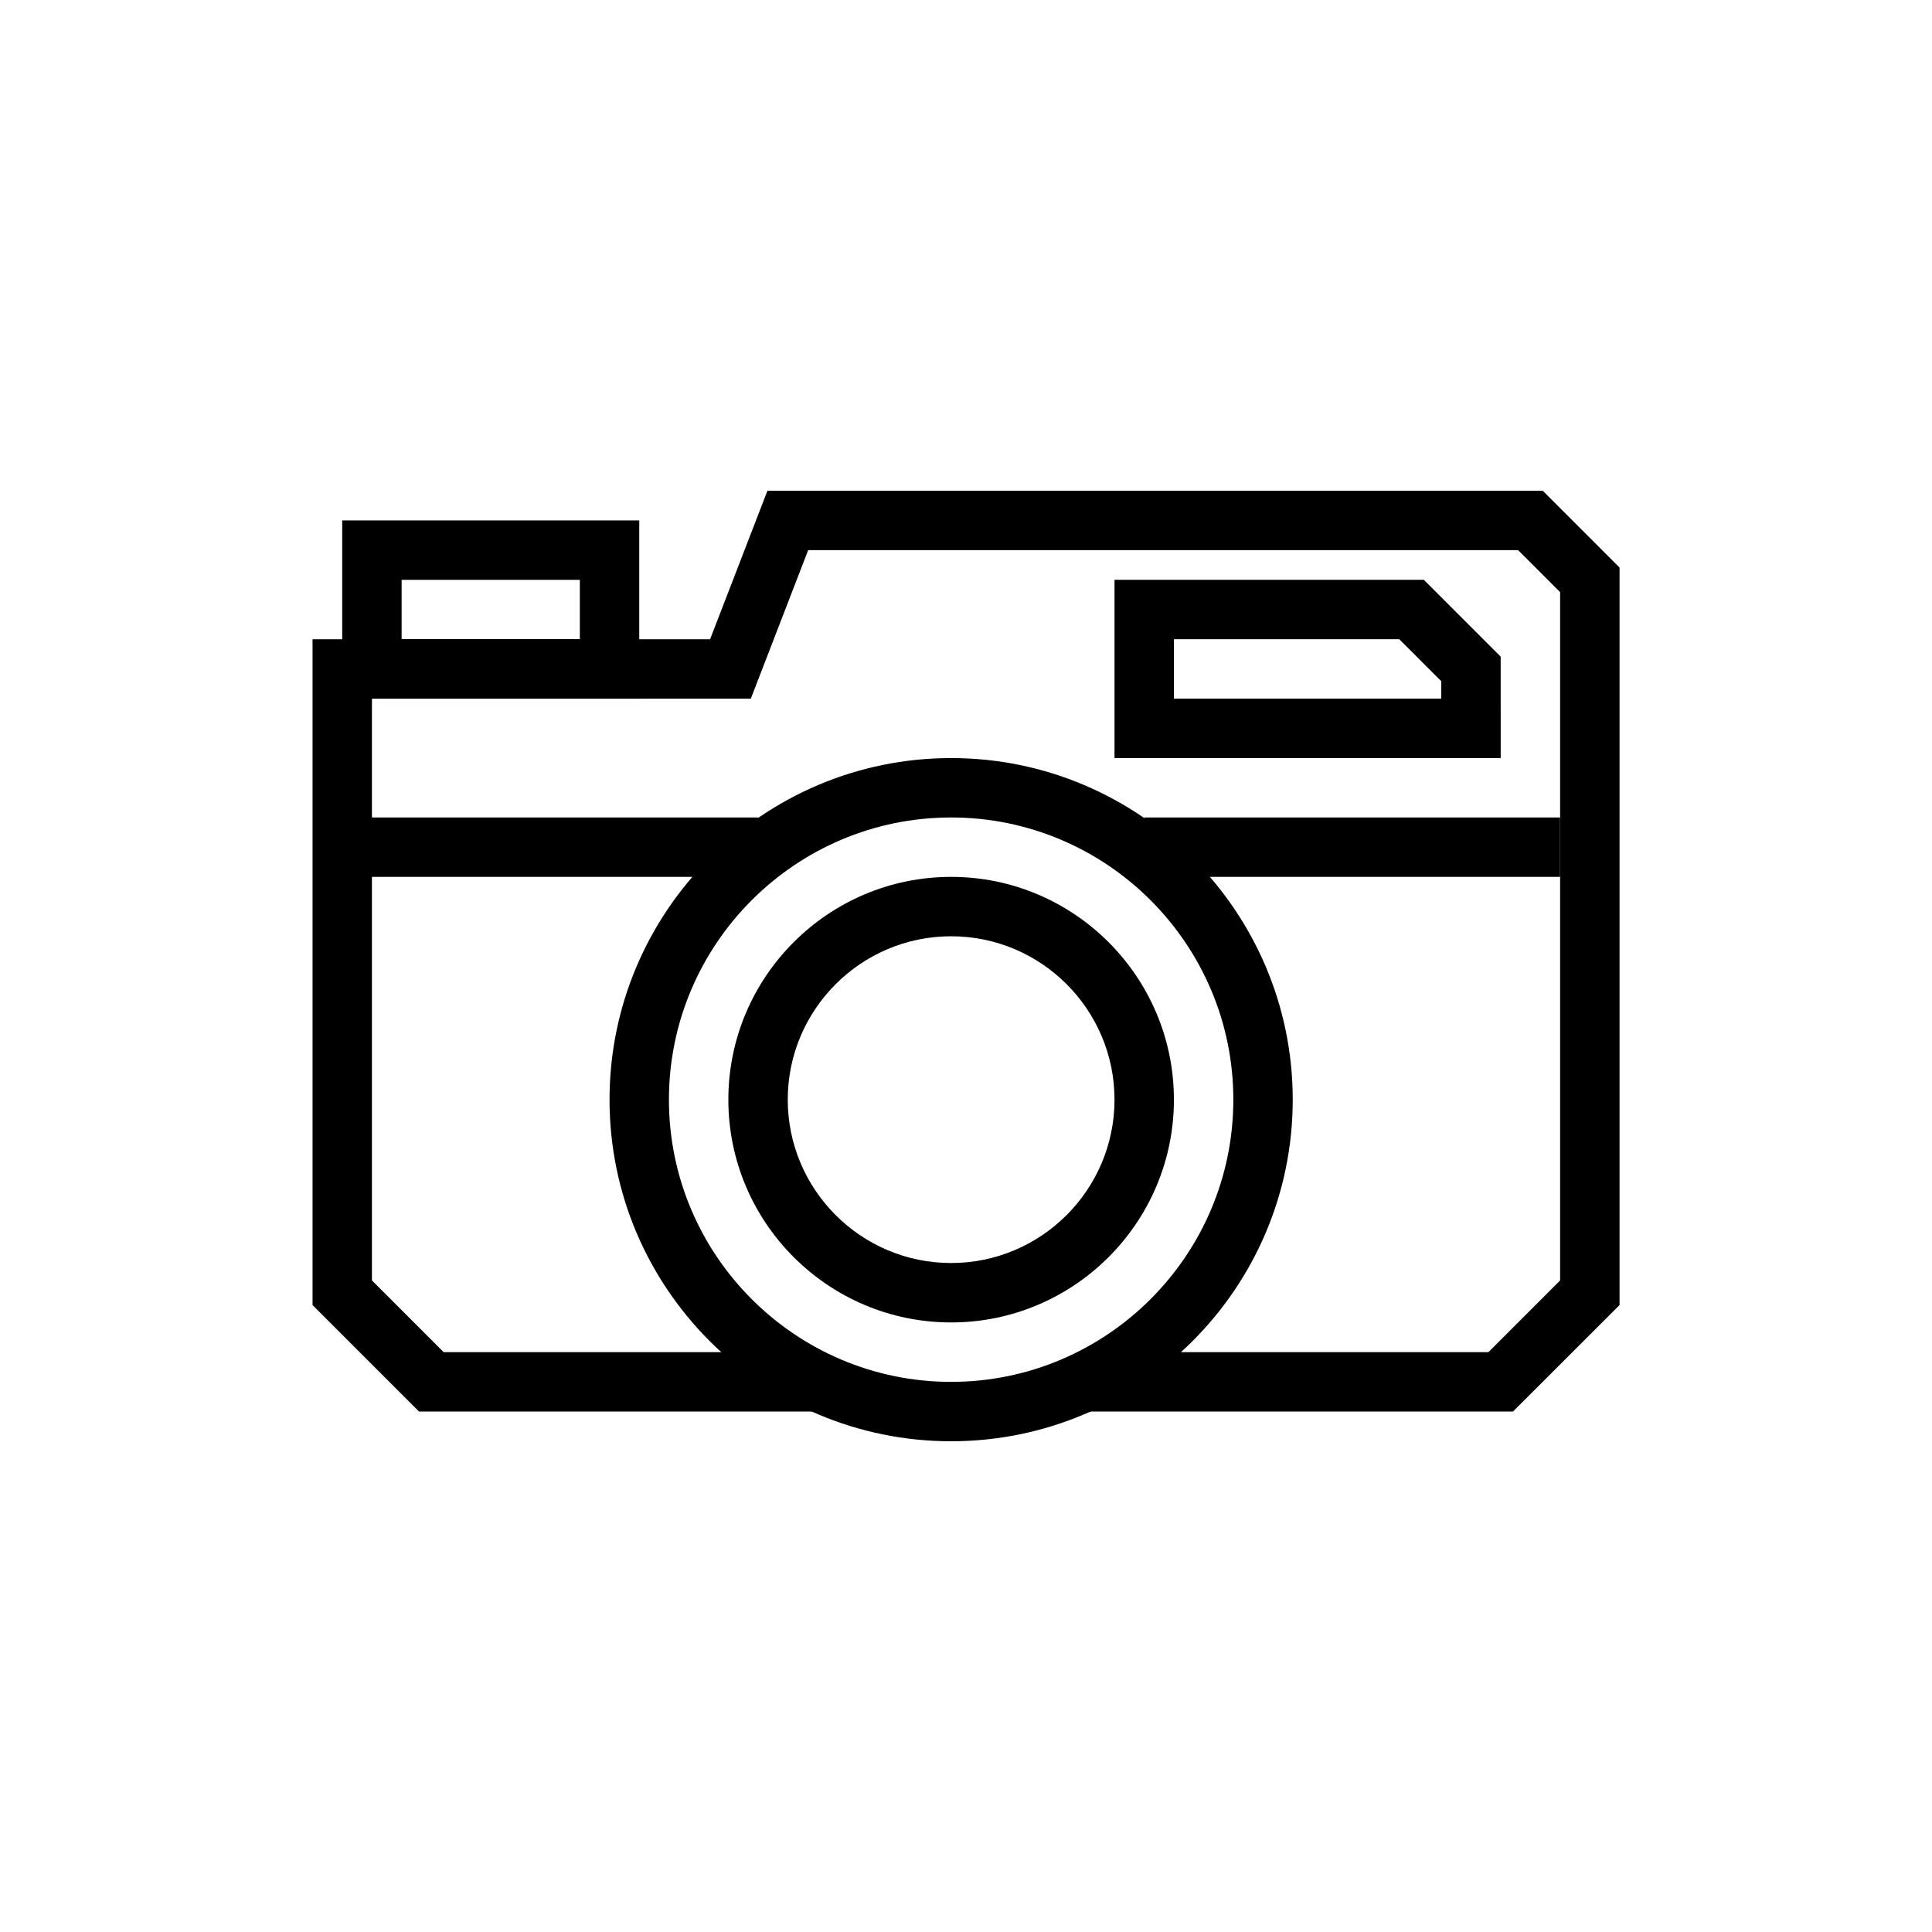 <?xml version="1.0" encoding="UTF-8"?>
<!-- Uploaded to: ICON Repo, www.svgrepo.com, Generator: ICON Repo Mixer Tools -->
<svg fill="#000000" width="800px" height="800px" version="1.1" viewBox="144 144 512 512" xmlns="http://www.w3.org/2000/svg">
 <g>
  <path d="m396.06 525.95c-49.914 0-90.527-40.609-90.527-90.527s40.613-90.527 90.527-90.527 90.527 40.609 90.527 90.527-40.613 90.527-90.527 90.527zm0-165.31c-41.234 0-74.785 33.547-74.785 74.785 0 41.234 33.547 74.785 74.785 74.785 41.234 0 74.785-33.547 74.785-74.785 0-41.234-33.551-74.785-74.785-74.785z"/>
  <path d="m396.06 494.46c-32.559 0-59.039-26.484-59.039-59.039 0-32.559 26.484-59.039 59.039-59.039 32.559 0 59.039 26.484 59.039 59.039 0 32.559-26.48 59.039-59.039 59.039zm0-102.34c-23.871 0-43.297 19.422-43.297 43.297s19.426 43.297 43.297 43.297 43.297-19.422 43.297-43.297c0-23.871-19.426-43.297-43.297-43.297z"/>
  <path d="m544.95 518.08h-113.46v-15.742h106.95l19.004-19.004v-182.41l-11.129-11.133h-188.14l-15.199 39.359h-100.41v154.18l19.004 19.004h99.074v15.742h-105.59l-28.23-28.223v-176.45h105.36l15.199-39.359h205.46l20.355 20.355v195.45z"/>
  <path d="m313.41 329.15h-78.719v-47.23h78.719zm-62.977-15.742h47.23v-15.742h-47.23z"/>
  <path d="m541.7 344.89h-102.34v-47.23h81.98l20.355 20.355zm-86.594-15.746h70.848v-4.613l-11.129-11.129h-59.719z"/>
  <path d="m447.23 360.64h110.21v15.742h-110.21z"/>
  <path d="m234.69 360.64h110.21v15.742h-110.21z"/>
 </g>
</svg>